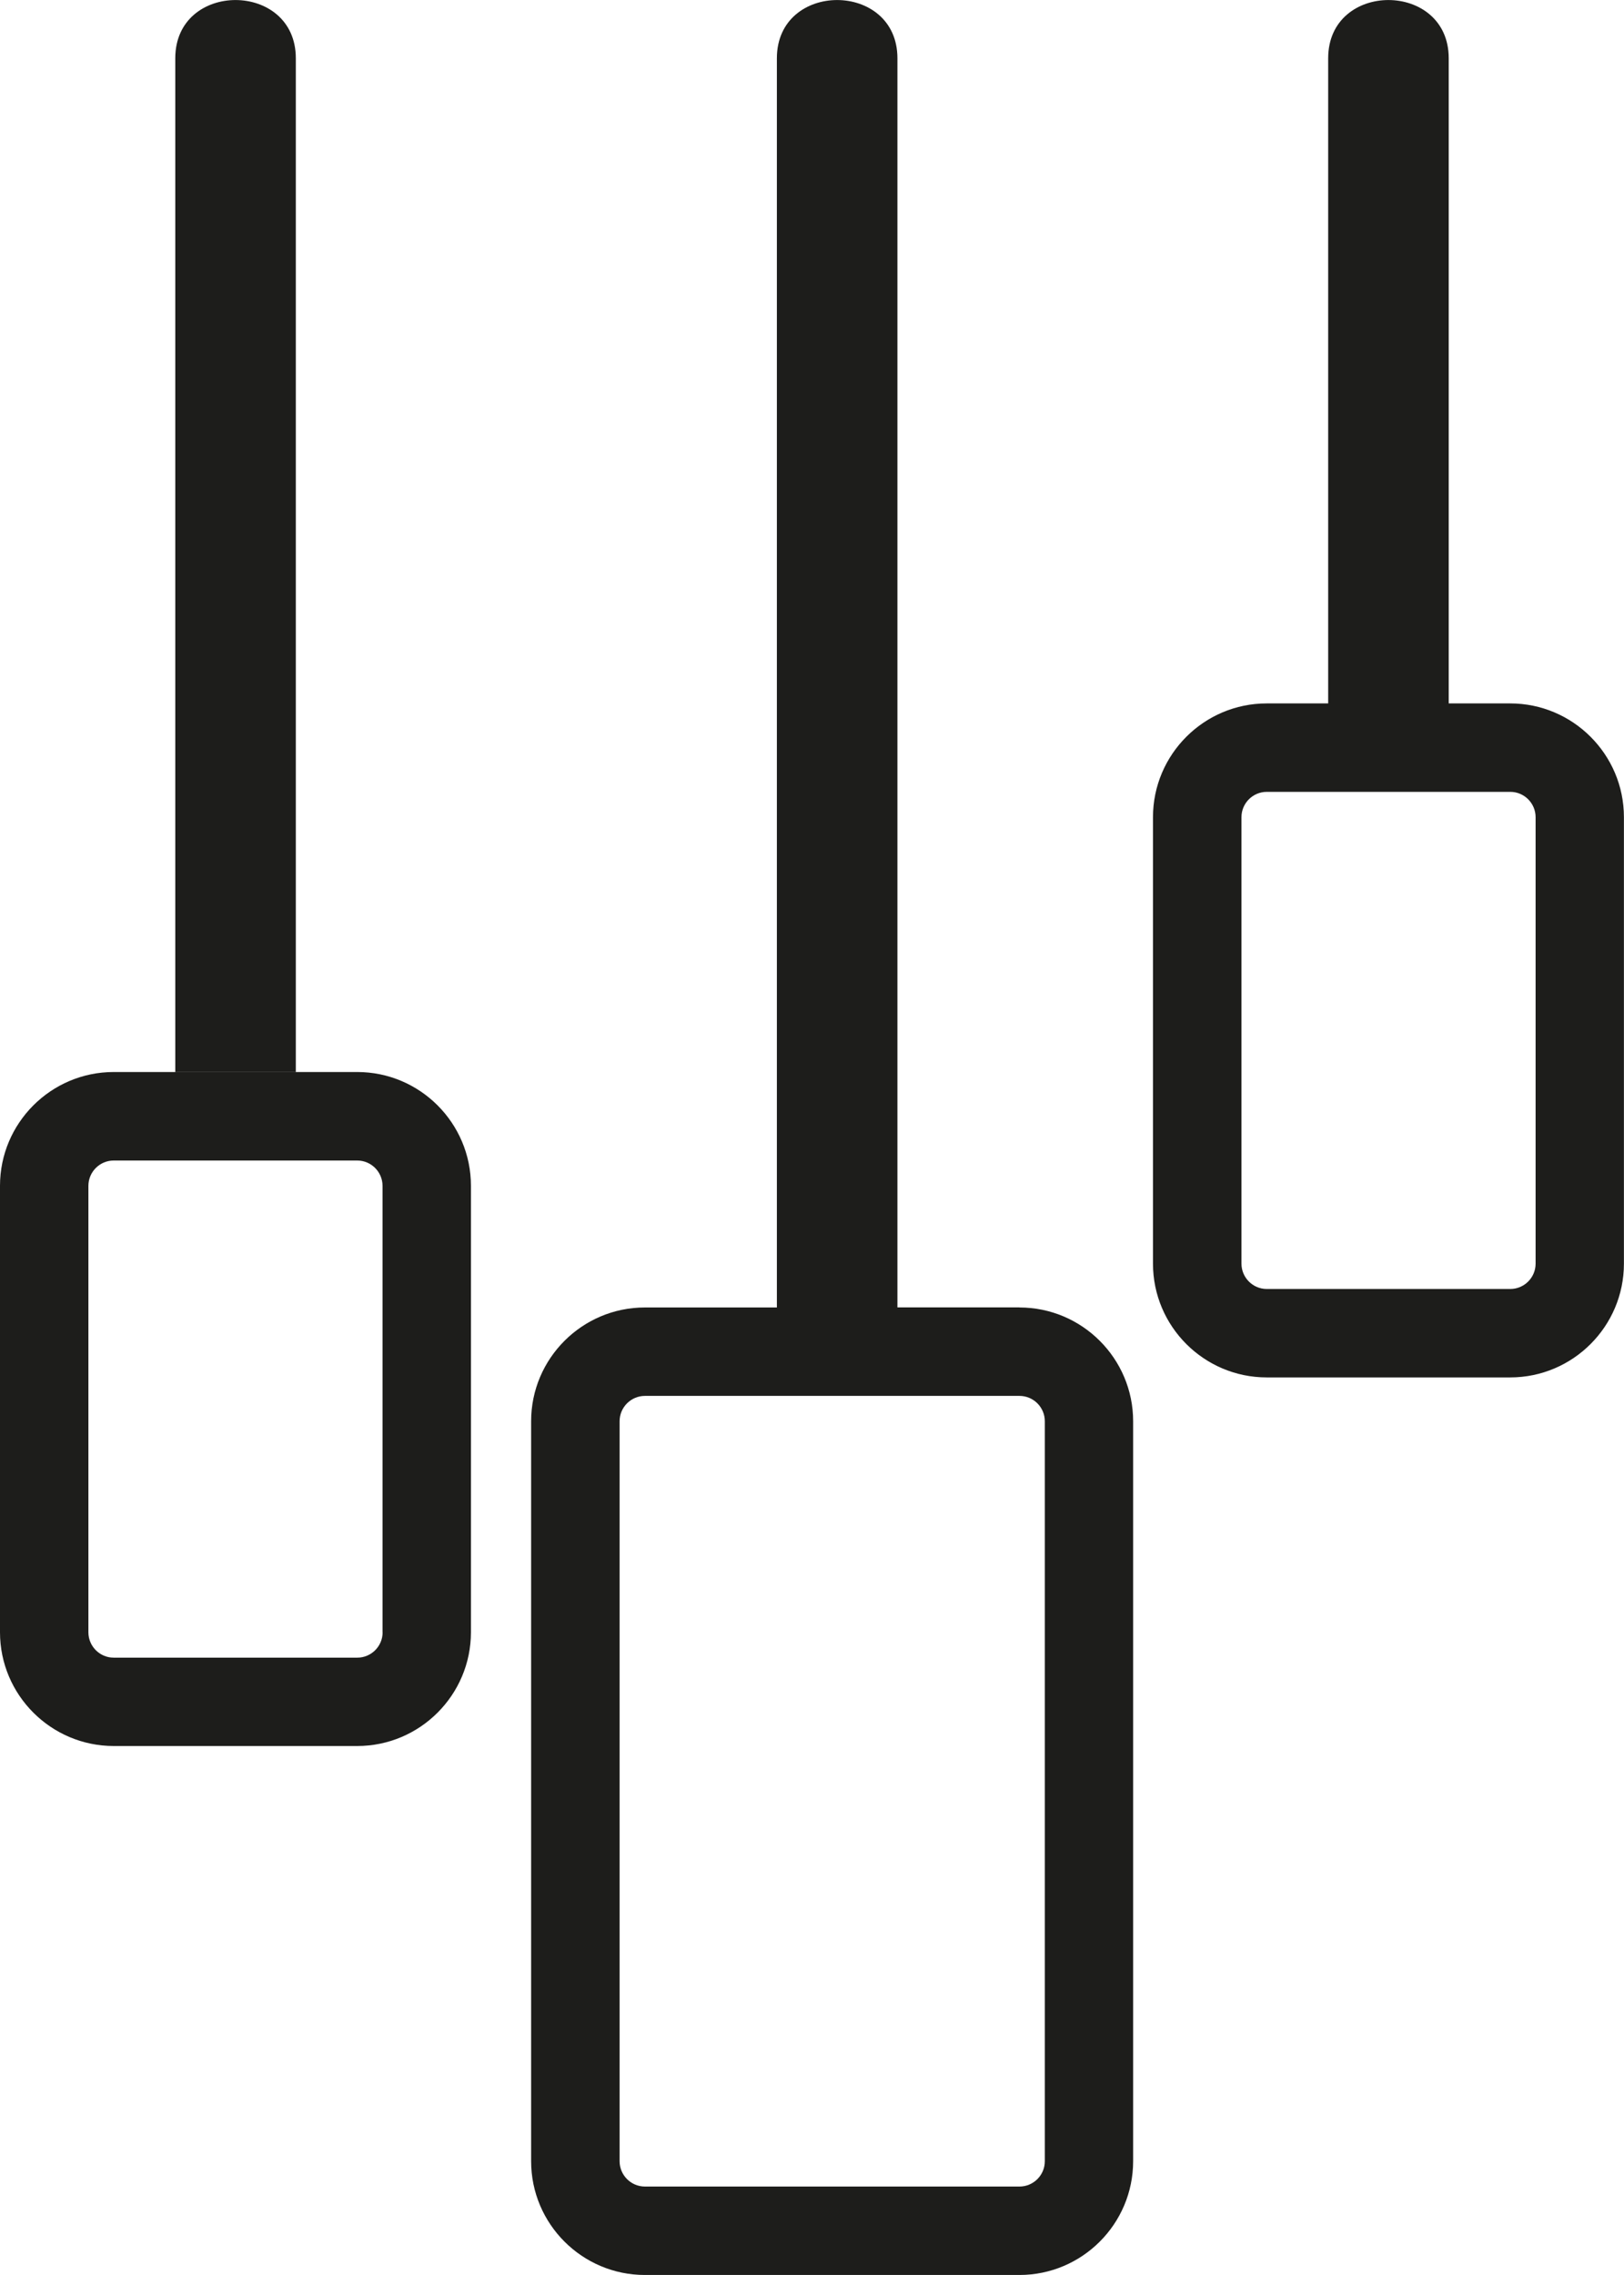 <?xml version="1.0" encoding="UTF-8"?>
<svg id="Calque_1" data-name="Calque 1" xmlns="http://www.w3.org/2000/svg" viewBox="0 0 202.08 282.99">
  <path d="M44.46,133.35H14.15c-7.8,0-14.15,6.35-14.15,14.15v55.54c0,7.8,6.35,14.15,14.15,14.15h30.3c7.8,0,14.15-6.35,14.15-14.15v-55.54c0-7.8-6.35-14.15-14.15-14.15ZM47.61,203.05c0,1.74-1.42,3.15-3.15,3.15H14.15c-1.74,0-3.15-1.42-3.15-3.15v-55.54c0-1.74,1.42-3.15,3.15-3.15h30.3c1.74,0,3.15,1.42,3.15,3.15v55.54ZM126.85,162.63h-15.18V7.25c0-9.65-15-9.67-15,0v155.39h-16.43c-7.8,0-14.15,6.35-14.15,14.15v92.05c0,7.8,6.35,14.15,14.15,14.15h46.61c7.8,0,14.15-6.35,14.15-14.15v-92.05c0-7.8-6.35-14.15-14.15-14.15ZM130.01,268.84c0,1.74-1.42,3.15-3.15,3.15h-46.61c-1.74,0-3.15-1.42-3.15-3.15v-92.05c0-1.74,1.42-3.15,3.15-3.15h46.61c1.74,0,3.15,1.42,3.15,3.15v92.05ZM36.81,133.34h-15V7.25c0-9.67,15-9.65,15,0v126.1ZM187.92,87.5h-30.3c-7.8,0-14.15,6.35-14.15,14.15v55.54c0,7.8,6.35,14.15,14.15,14.15h30.3c7.8,0,14.15-6.35,14.15-14.15v-55.54c0-7.8-6.35-14.15-14.15-14.15ZM191.08,157.19c0,1.74-1.42,3.15-3.15,3.15h-30.3c-1.74,0-3.15-1.42-3.15-3.15v-55.54c0-1.74,1.42-3.15,3.15-3.15h30.3c1.74,0,3.15,1.42,3.15,3.15v55.54ZM180.27,87.5h-15V7.25c0-9.67,15-9.65,15,0v80.25Z" style="fill: #1d1d1b;"/>
</svg>